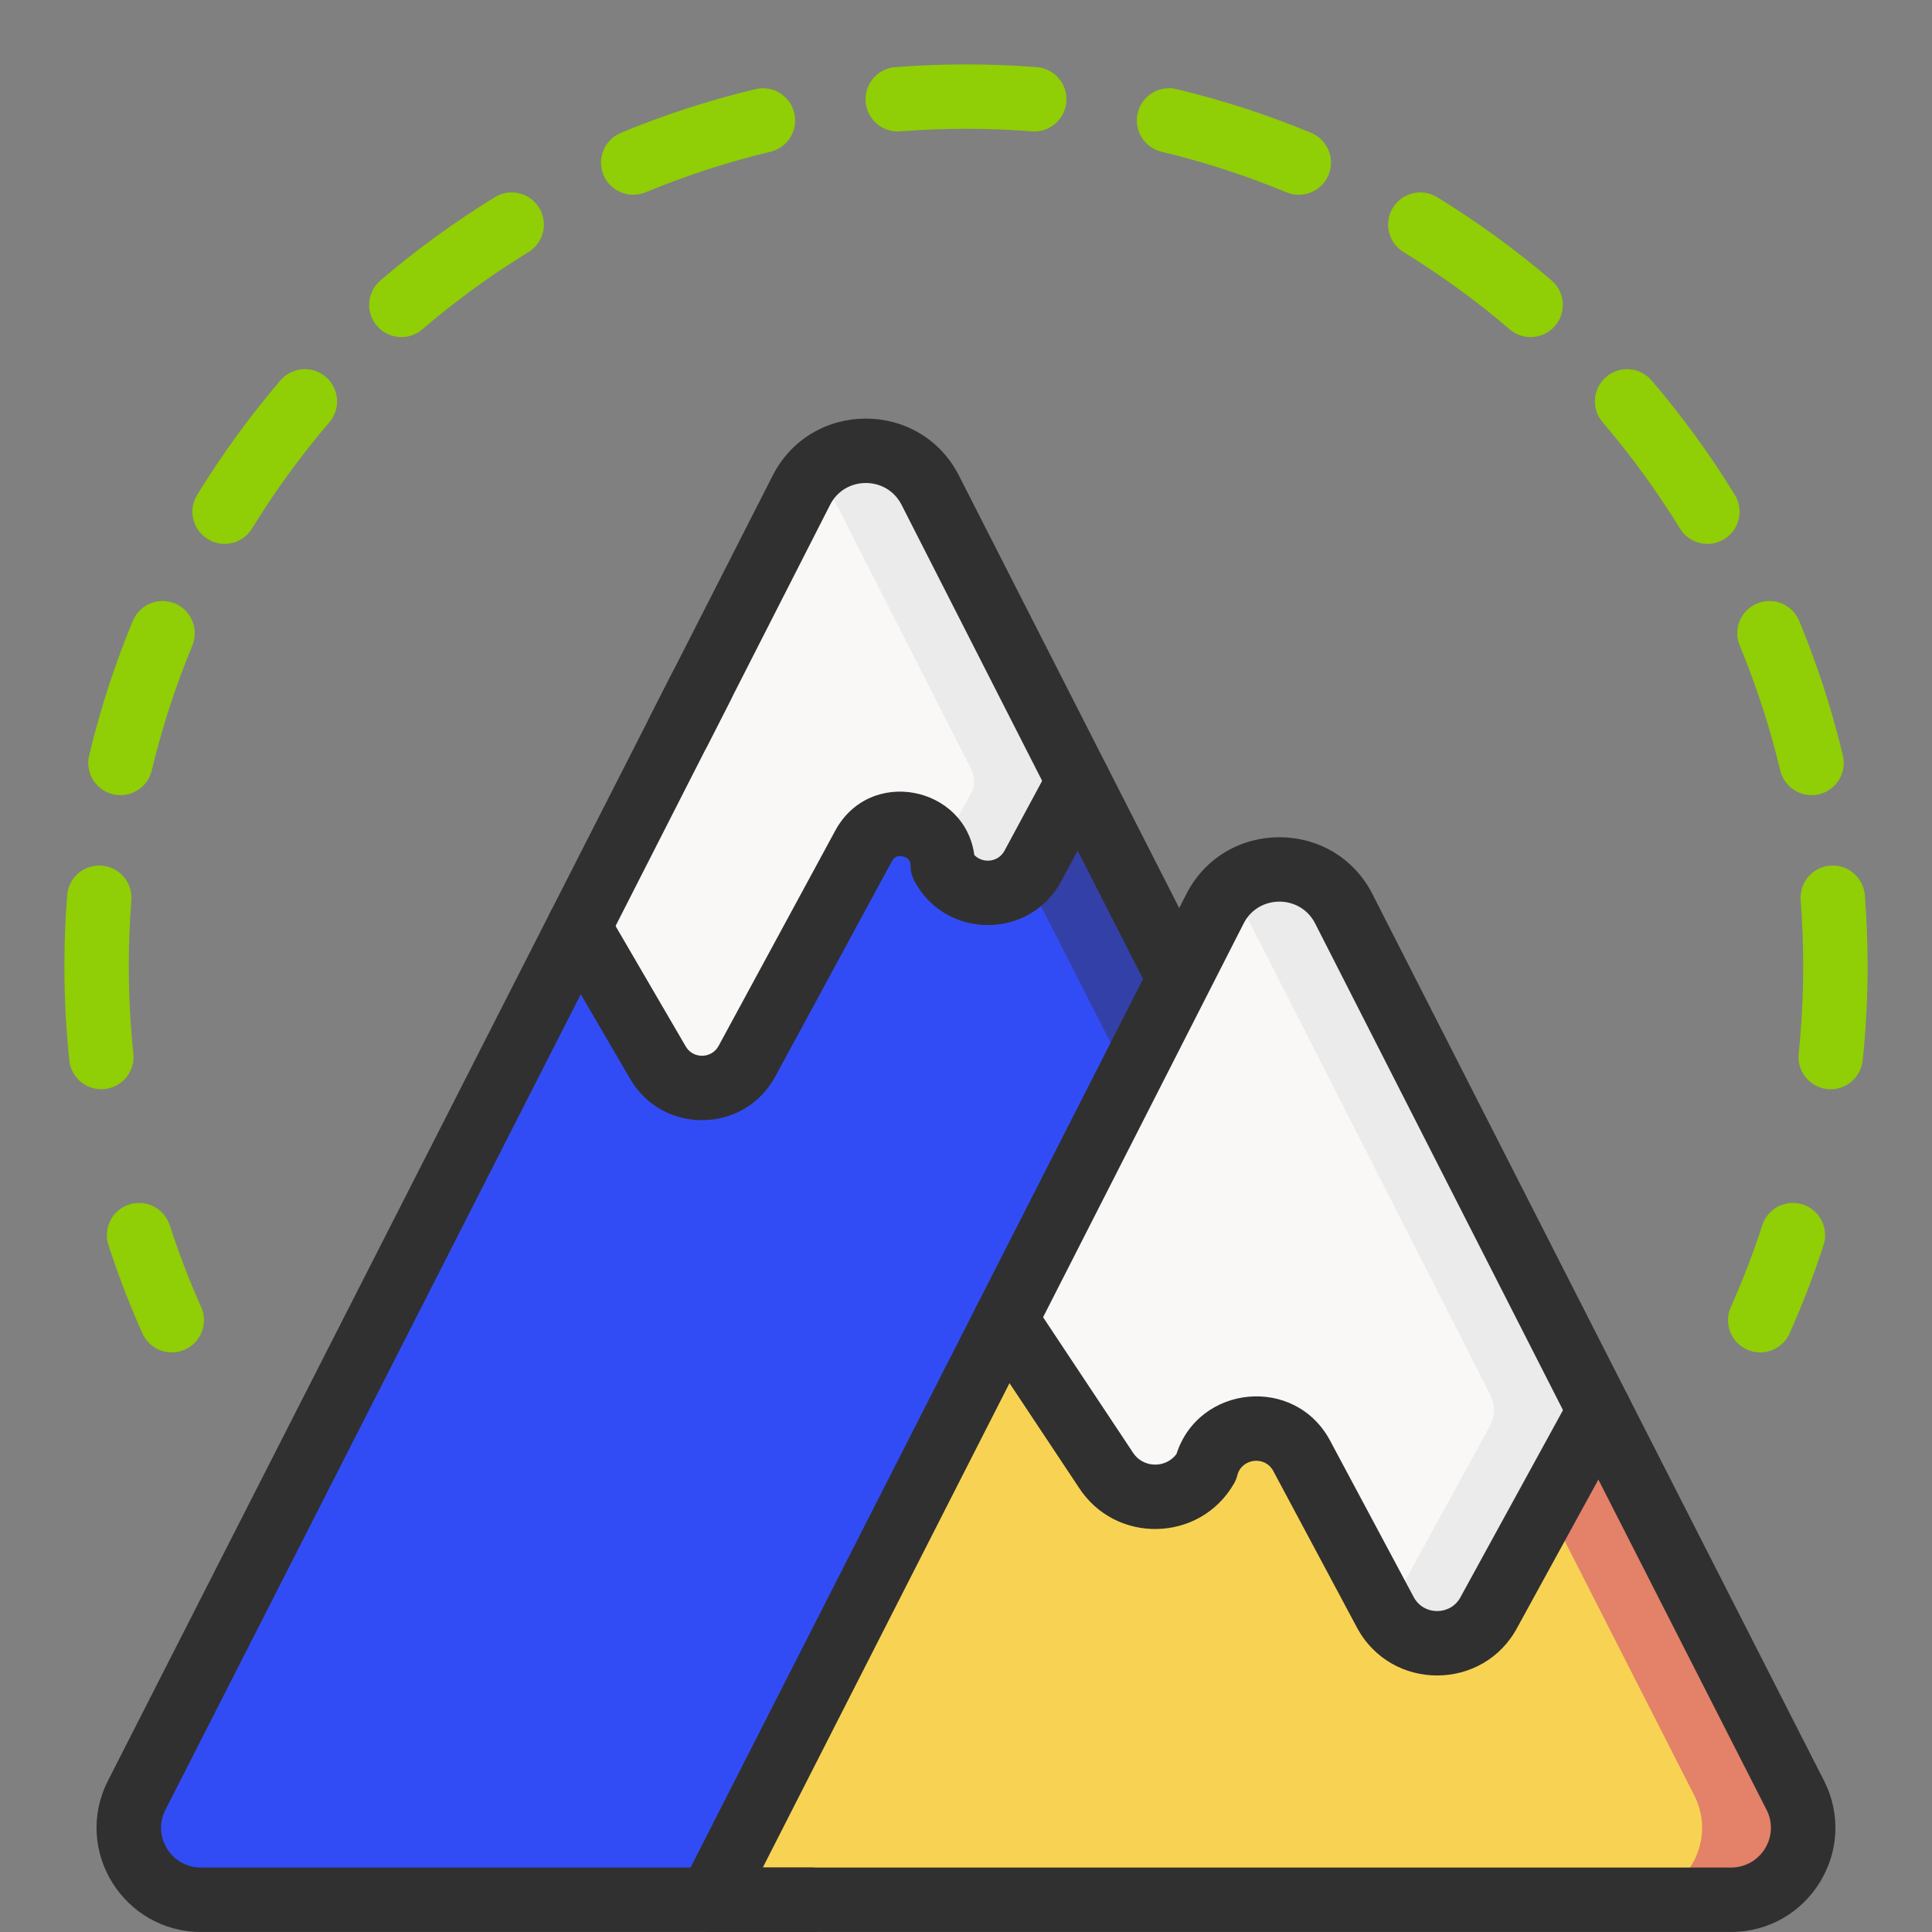 <?xml version="1.0" encoding="UTF-8"?>
<svg xmlns="http://www.w3.org/2000/svg" width="60" height="60" viewBox="0 0 60 60" fill="none">
  <rect x="0" y="0" width="60" height="60" fill="#808080" stroke="none"/>
  <path fill-rule="evenodd" clip-rule="evenodd" d="M30 4C29.312 4 28.631 4.027 27.957 4.079C27.406 4.122 26.925 3.71 26.883 3.159C26.84 2.609 27.251 2.128 27.802 2.085C28.527 2.029 29.261 2 30 2C30.739 2 31.473 2.029 32.198 2.085C32.749 2.128 33.16 2.609 33.117 3.159C33.075 3.71 32.594 4.122 32.043 4.079C31.369 4.027 30.688 4 30 4ZM35.333 3.508C35.462 2.97 36.001 2.639 36.538 2.768C37.978 3.112 39.375 3.568 40.718 4.125C41.228 4.337 41.471 4.922 41.259 5.432C41.047 5.942 40.462 6.184 39.952 5.973C38.705 5.455 37.409 5.033 36.073 4.713C35.536 4.584 35.205 4.045 35.333 3.508ZM24.667 3.508C24.795 4.045 24.464 4.584 23.927 4.713C22.591 5.033 21.295 5.455 20.048 5.973C19.538 6.184 18.953 5.942 18.741 5.432C18.529 4.922 18.771 4.337 19.282 4.125C20.625 3.568 22.022 3.112 23.462 2.768C23.999 2.639 24.538 2.97 24.667 3.508ZM43.257 6.452C43.546 5.981 44.162 5.834 44.632 6.123C45.885 6.893 47.073 7.758 48.185 8.708C48.605 9.067 48.654 9.699 48.295 10.118C47.937 10.538 47.305 10.588 46.886 10.229C45.852 9.345 44.749 8.542 43.586 7.827C43.115 7.538 42.968 6.923 43.257 6.452ZM16.743 6.452C17.032 6.923 16.885 7.538 16.414 7.827C15.251 8.542 14.148 9.345 13.114 10.229C12.695 10.588 12.063 10.538 11.705 10.118C11.346 9.699 11.395 9.067 11.815 8.708C12.927 7.758 14.115 6.893 15.368 6.123C15.838 5.834 16.454 5.981 16.743 6.452ZM49.882 11.705C50.301 11.346 50.933 11.395 51.292 11.815C52.242 12.927 53.108 14.115 53.877 15.368C54.166 15.838 54.019 16.454 53.548 16.743C53.077 17.032 52.462 16.885 52.173 16.414C51.458 15.251 50.655 14.148 49.771 13.114C49.413 12.695 49.462 12.063 49.882 11.705ZM10.118 11.705C10.538 12.063 10.588 12.695 10.229 13.114C9.345 14.148 8.542 15.251 7.827 16.414C7.538 16.885 6.923 17.032 6.452 16.743C5.981 16.454 5.834 15.838 6.123 15.368C6.893 14.115 7.758 12.927 8.708 11.815C9.067 11.395 9.699 11.346 10.118 11.705ZM54.568 18.741C55.078 18.529 55.663 18.771 55.875 19.282C56.432 20.625 56.888 22.022 57.232 23.462C57.361 23.999 57.029 24.538 56.492 24.667C55.955 24.795 55.416 24.464 55.287 23.927C54.968 22.591 54.545 21.295 54.028 20.048C53.816 19.538 54.058 18.953 54.568 18.741ZM5.432 18.741C5.942 18.953 6.184 19.538 5.973 20.048C5.455 21.295 5.033 22.591 4.713 23.927C4.584 24.464 4.045 24.795 3.508 24.667C2.97 24.538 2.639 23.999 2.768 23.462C3.112 22.022 3.568 20.625 4.125 19.282C4.337 18.771 4.922 18.529 5.432 18.741ZM3.159 26.883C3.71 26.925 4.122 27.406 4.079 27.957C4.027 28.631 4 29.312 4 30C4 30.92 4.048 31.829 4.141 32.724C4.198 33.273 3.799 33.765 3.25 33.822C2.7 33.879 2.209 33.48 2.152 32.931C2.051 31.967 2 30.989 2 30C2 29.261 2.029 28.527 2.085 27.802C2.128 27.251 2.609 26.84 3.159 26.883ZM56.84 26.883C57.391 26.84 57.872 27.251 57.915 27.802C57.971 28.527 58 29.261 58 30C58 30.989 57.949 31.967 57.848 32.931C57.791 33.48 57.3 33.879 56.75 33.822C56.201 33.765 55.802 33.273 55.859 32.724C55.952 31.829 56 30.92 56 30C56 29.312 55.973 28.631 55.921 27.957C55.878 27.406 56.29 26.925 56.84 26.883ZM4.009 37.407C4.534 37.236 5.099 37.523 5.27 38.049C5.552 38.917 5.879 39.766 6.248 40.592C6.473 41.096 6.247 41.688 5.743 41.913C5.239 42.138 4.647 41.912 4.422 41.408C4.024 40.518 3.672 39.603 3.368 38.667C3.197 38.142 3.484 37.578 4.009 37.407ZM55.991 37.407C56.516 37.578 56.803 38.142 56.632 38.667C56.328 39.603 55.975 40.518 55.578 41.408C55.353 41.912 54.761 42.138 54.257 41.913C53.753 41.688 53.527 41.096 53.752 40.592C54.121 39.766 54.448 38.917 54.73 38.049C54.901 37.523 55.465 37.236 55.991 37.407Z" fill="#90CE05"></path>
  <path d="M27.32 19.115L33.494 24.263L50.348 57.355C50.731 58.108 50.182 58.999 49.334 58.999H6.247C4.573 58.999 3.488 57.24 4.246 55.753L17.978 28.79L27.32 19.115Z" fill="#324CF5"></path>
  <path d="M50.347 57.356L33.493 24.264C33.493 24.264 25.634 14.995 25.751 15.224L47.209 57.356C47.592 58.109 47.043 59 46.195 59H49.334C50.182 59 50.731 58.109 50.347 57.356Z" fill="#3340A7"></path>
  <path d="M39.897 33.262L49.671 43.81L55.754 55.753C56.511 57.24 55.426 58.999 53.753 58.999H22.058L31.237 40.975L39.897 33.262Z" fill="#F8D353"></path>
  <path d="M47.722 46.145L52.615 55.754C53.372 57.24 52.288 59 50.614 59H53.753C55.427 59 56.511 57.24 55.754 55.754L49.671 43.81L47.722 46.145Z" fill="#E48169"></path>
  <path d="M23.195 32.959L26.819 26.272C27.464 25.08 29.28 25.537 29.28 26.891C29.876 28.008 31.484 28.007 32.078 26.89L33.493 24.263L28.89 15.224C28.058 13.592 25.718 13.592 24.887 15.224L17.978 28.79L20.415 32.972C21.02 34.065 22.6 34.058 23.195 32.959Z" fill="#FAF7F7"></path>
  <path d="M28.89 15.224C28.175 13.821 26.346 13.626 25.319 14.634C25.487 14.799 25.634 14.995 25.751 15.224L30.169 23.9C30.285 24.128 30.282 24.398 30.161 24.623L29.195 26.414C29.249 26.558 29.28 26.717 29.28 26.892C29.876 28.009 31.483 28.008 32.078 26.89L33.493 24.264L28.89 15.224Z" fill="#EBEBEB"></path>
  <path d="M37.457 45.574C37.813 44.156 39.736 43.921 40.425 45.211L43.022 50.069C43.713 51.361 45.575 51.351 46.251 50.051L49.672 43.809L41.734 28.224C40.903 26.592 38.563 26.592 37.732 28.224L31.238 40.975L34.333 45.636C35.065 46.794 36.772 46.76 37.457 45.574Z" fill="#FAF7F7"></path>
  <path d="M41.734 28.224C41.02 26.821 39.191 26.626 38.164 27.634C38.331 27.799 38.479 27.995 38.595 28.224L46.284 43.32C46.44 43.626 46.434 43.989 46.269 44.291L43.112 50.052C43.096 50.082 43.079 50.111 43.062 50.139C43.782 51.36 45.587 51.327 46.251 50.052L49.672 43.809L41.734 28.224Z" fill="#EBEBEB"></path>
  <path fill-rule="evenodd" clip-rule="evenodd" d="M25.779 15.678C25.779 15.678 25.779 15.678 25.779 15.678L21.963 23.169C21.712 23.662 21.11 23.857 20.618 23.607C20.126 23.356 19.93 22.754 20.181 22.262L23.996 14.77L23.996 14.77C25.198 12.41 28.579 12.41 29.781 14.77L29.781 14.77L37.486 29.898C37.736 30.39 37.541 30.992 37.048 31.242C36.556 31.493 35.954 31.297 35.703 30.805L27.999 15.678C27.999 15.678 27.999 15.678 27.999 15.678C27.539 14.774 26.239 14.774 25.779 15.678Z" fill="#303030"></path>
  <path fill-rule="evenodd" clip-rule="evenodd" d="M22.255 20.392C22.747 20.643 22.943 21.245 22.692 21.737L5.137 56.207C4.721 57.023 5.313 57.999 6.247 57.999H25.211C25.764 57.999 26.211 58.447 26.211 58.999C26.211 59.552 25.764 59.999 25.211 59.999H6.247C3.833 59.999 2.255 57.457 3.354 55.299L4.245 55.753L3.354 55.299L20.91 20.83C21.161 20.337 21.763 20.142 22.255 20.392Z" fill="#303030"></path>
  <path fill-rule="evenodd" clip-rule="evenodd" d="M40.843 28.679C40.382 27.775 39.083 27.775 38.622 28.679L23.689 57.999H53.753C54.686 57.999 55.278 57.023 54.863 56.207L40.843 28.679ZM42.625 27.771L56.645 55.299C57.744 57.457 56.167 59.999 53.753 59.999H22.058C21.71 59.999 21.387 59.819 21.205 59.522C21.023 59.225 21.009 58.856 21.166 58.546L36.84 27.771C38.042 25.411 41.423 25.411 42.625 27.771Z" fill="#303030"></path>
  <path fill-rule="evenodd" clip-rule="evenodd" d="M33.968 23.384C34.454 23.646 34.636 24.252 34.374 24.738L32.961 27.359C32.961 27.36 32.96 27.361 32.96 27.362C31.988 29.184 29.37 29.185 28.398 27.362C28.321 27.217 28.28 27.056 28.28 26.892C28.28 26.788 28.25 26.733 28.221 26.699C28.185 26.657 28.126 26.617 28.048 26.597C27.969 26.577 27.897 26.584 27.845 26.605C27.802 26.622 27.748 26.657 27.698 26.748L27.698 26.748L24.075 33.436L24.075 33.436C23.105 35.226 20.539 35.241 19.547 33.467L17.114 29.294C16.836 28.817 16.997 28.204 17.475 27.926C17.952 27.648 18.564 27.809 18.842 28.287L21.279 32.469L21.29 32.488C21.513 32.89 22.097 32.887 22.316 32.483C22.316 32.483 22.316 32.483 22.316 32.483L25.94 25.796C27.02 23.802 29.974 24.42 30.258 26.553C30.521 26.826 31.003 26.781 31.195 26.42L31.198 26.416L31.198 26.416L32.613 23.789C32.875 23.303 33.482 23.122 33.968 23.384Z" fill="#303030"></path>
  <path fill-rule="evenodd" clip-rule="evenodd" d="M30.684 40.143C31.144 39.837 31.765 39.962 32.071 40.422L35.166 45.083L35.178 45.102C35.49 45.597 36.199 45.609 36.536 45.157C37.225 43.006 40.216 42.7 41.307 44.74L41.307 44.74L43.904 49.599C43.904 49.599 43.904 49.599 43.904 49.599C44.215 50.182 45.059 50.177 45.363 49.591L45.373 49.572L48.794 43.33C49.06 42.845 49.668 42.668 50.152 42.933C50.636 43.199 50.814 43.806 50.548 44.291L47.132 50.524C46.081 52.527 43.207 52.54 42.14 50.542L42.14 50.542L39.543 45.683C39.543 45.683 39.543 45.683 39.543 45.683C39.283 45.197 38.559 45.29 38.426 45.818C38.404 45.908 38.369 45.994 38.322 46.075C37.263 47.909 34.631 47.964 33.494 46.181L30.404 41.529C30.099 41.069 30.224 40.448 30.684 40.143Z" fill="#303030"></path>
</svg>
